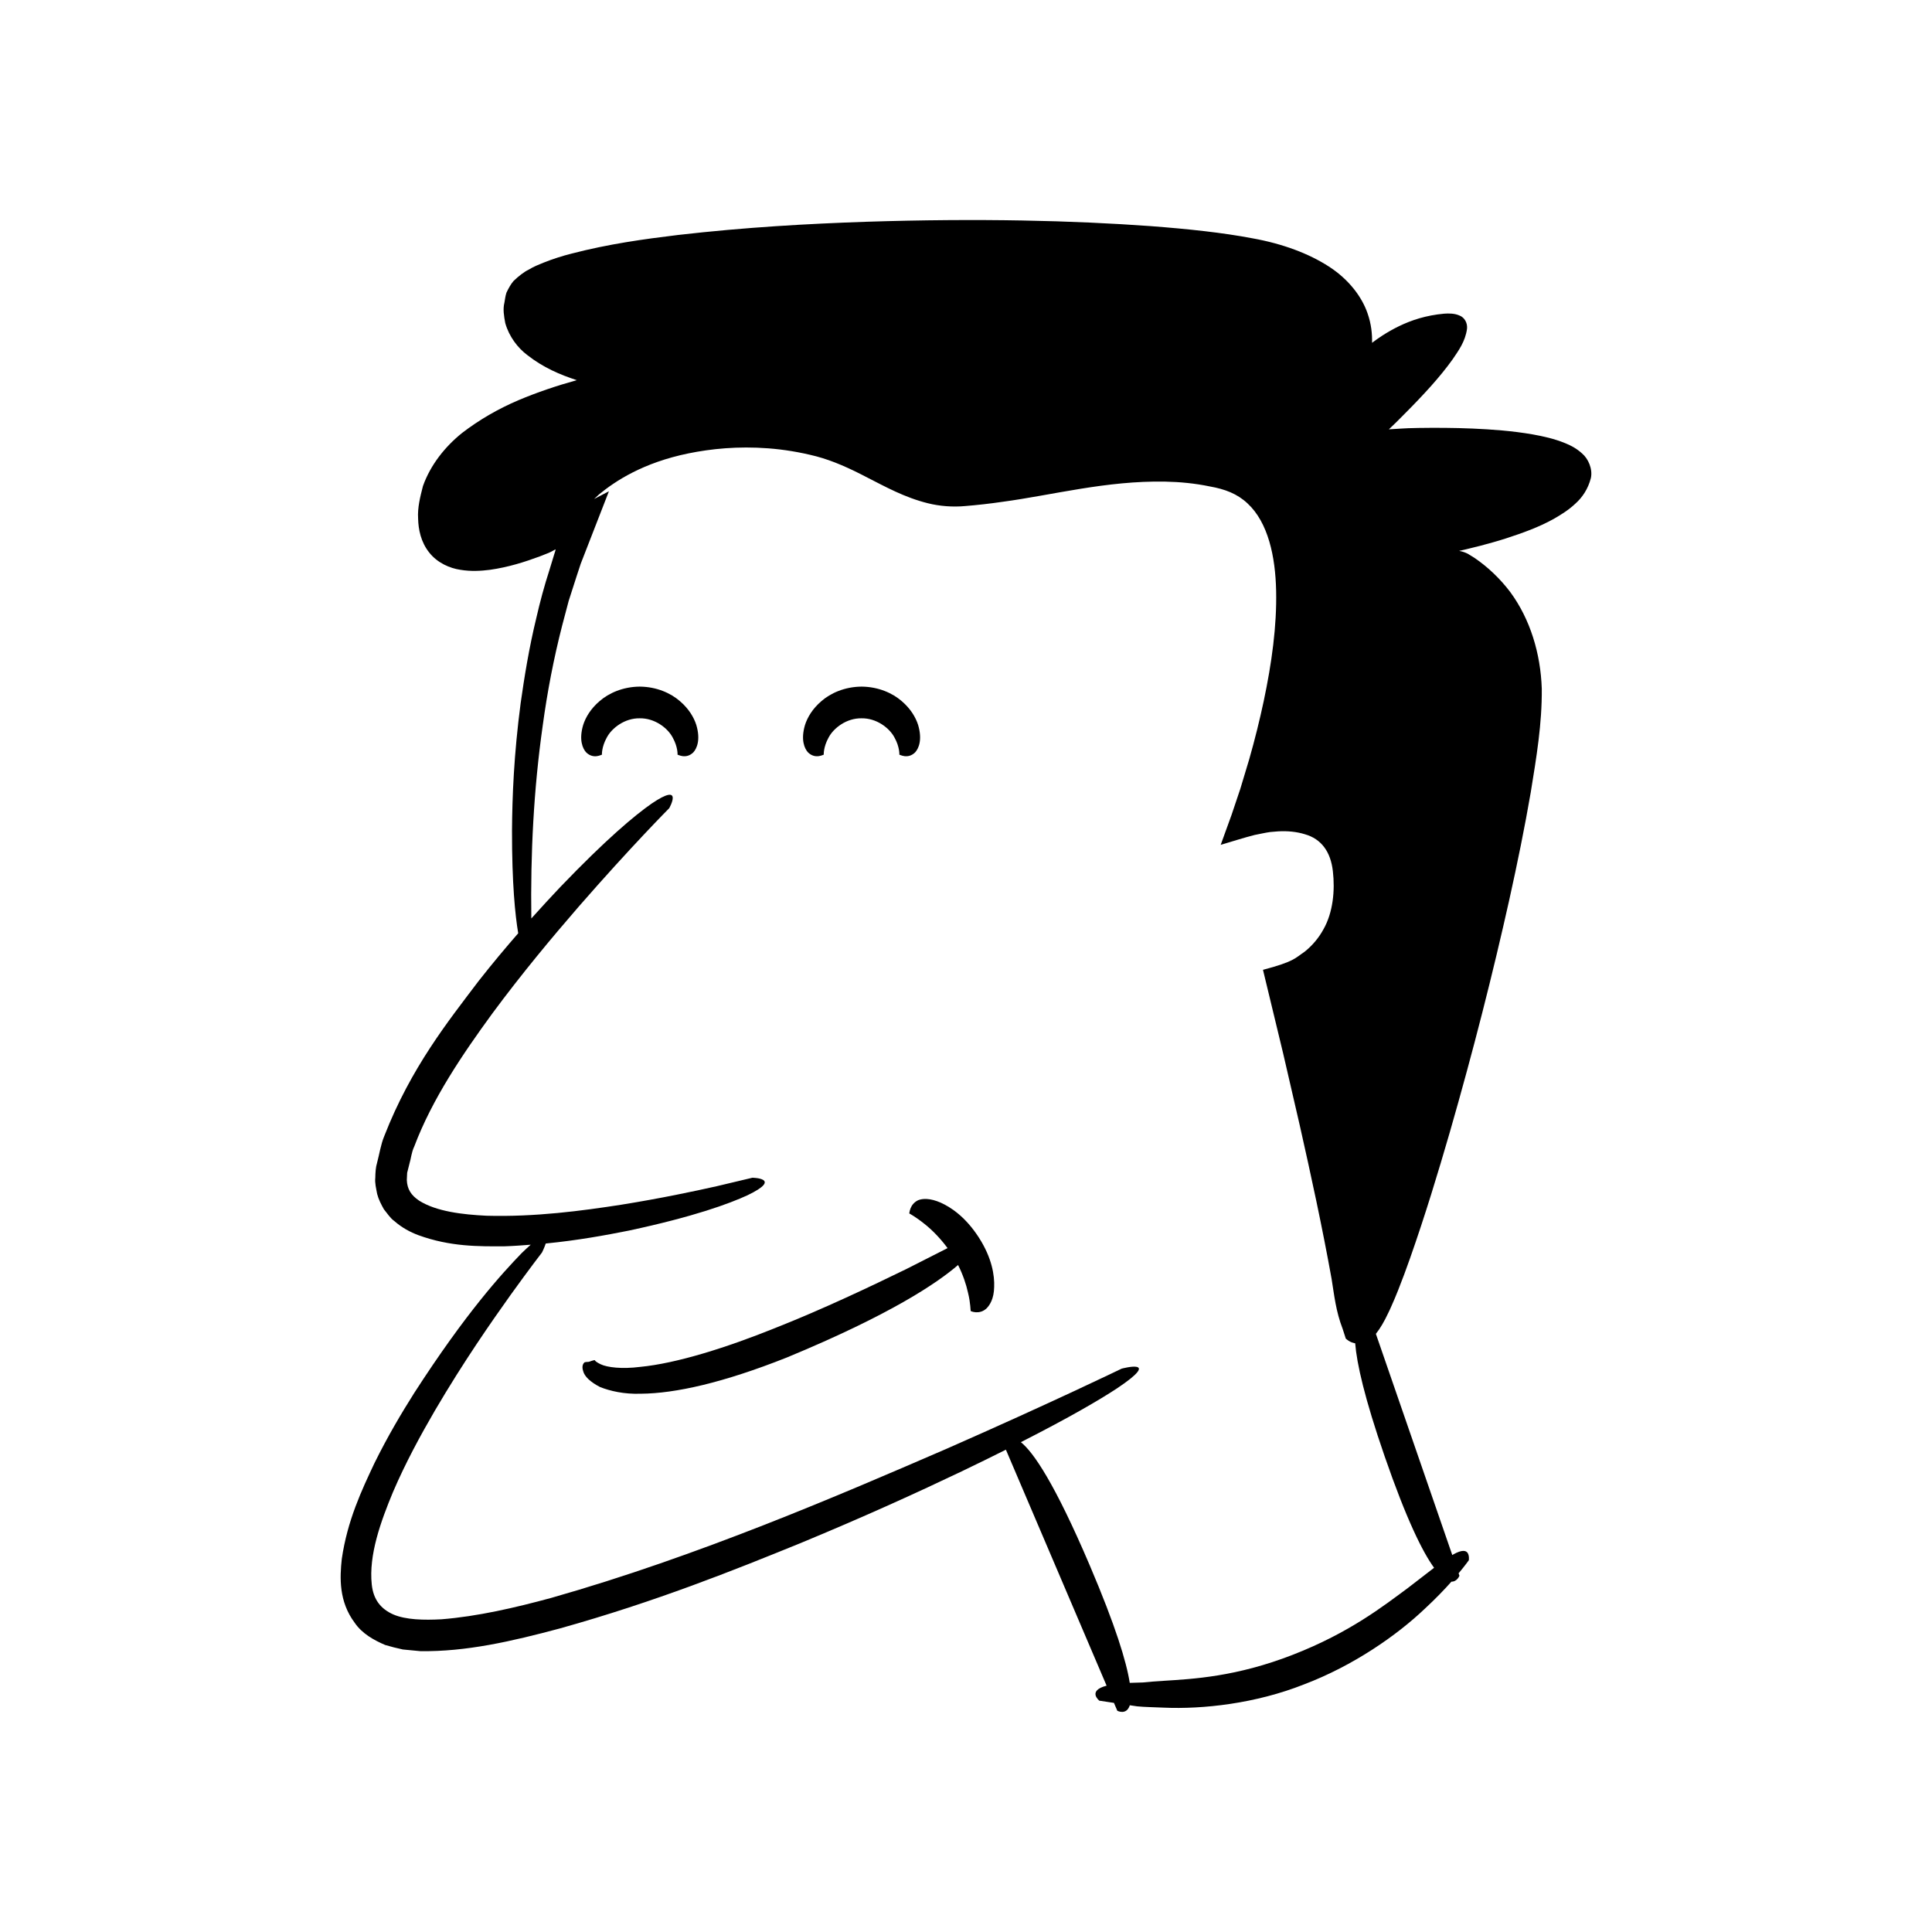 <?xml version="1.0" encoding="UTF-8"?>
<!-- Uploaded to: ICON Repo, www.svgrepo.com, Generator: ICON Repo Mixer Tools -->
<svg fill="#000000" width="800px" height="800px" version="1.1" viewBox="144 144 512 512" xmlns="http://www.w3.org/2000/svg">
 <g>
  <path d="m563.31 264.21c-1.496-1.375-3.051-2.18-4.527-2.769-2.973-1.207-5.824-1.816-8.609-2.32-5.566-0.961-10.844-1.32-15.895-1.547-5.047-0.215-9.859-0.227-14.449-0.16-0.875 0.023-1.742 0.047-2.598 0.066l-1.68 0.086c-1.188 0.074-2.348 0.145-3.481 0.211 1.34-1.258 2.695-2.602 4.168-4.106 2.394-2.394 4.793-4.898 6.914-7.273 2.141-2.398 4.098-4.766 5.805-7.164 1.621-2.398 3.344-4.731 3.812-8.047 0.191-1.527-0.625-3.066-2.004-3.574-1.285-0.582-2.84-0.574-4.062-0.484-2.371 0.207-4.539 0.648-6.527 1.215-3.977 1.164-7.164 2.887-9.777 4.543-1.035 0.664-1.918 1.312-2.785 1.961 0.043-2.305-0.188-4.91-1.188-7.785-1.477-4.316-4.894-8.961-10.238-12.414-5.309-3.438-12.234-6.051-20.246-7.488-7.981-1.52-16.988-2.473-27.133-3.246-20.293-1.461-45.133-2.117-75.441-1.137-15.152 0.52-31.672 1.426-49.676 3.492-9.008 1.094-18.363 2.375-28.172 4.926-2.453 0.613-4.938 1.402-7.484 2.414-1.273 0.523-2.547 1.004-3.891 1.832-1.281 0.605-2.727 1.75-4.07 3.043-0.688 0.793-1.348 1.996-1.852 3.055-0.316 0.957-0.375 1.75-0.543 2.648-0.438 1.707-0.129 3.59 0.223 5.441 1.008 3.582 3.316 6.562 5.797 8.434 4.281 3.367 8.746 5.25 13.152 6.684-5.328 1.477-10.477 3.211-15.43 5.301-5.375 2.285-10.426 5.203-15.004 8.723-4.508 3.641-8.332 8.434-10.328 14.039-0.75 2.918-1.465 5.731-1.285 8.613 0.066 2.859 0.715 6.203 2.926 8.98 2.191 2.805 5.519 4.195 8.277 4.602 2.824 0.461 5.41 0.309 7.844 0 4.848-0.684 9.156-2.055 13.219-3.562 2.582-0.984 2.723-1.094 3.027-1.25l1.098-0.598c0.125 0.121-0.18 0.742-0.273 1.156-0.438 1.438-0.871 2.844-1.289 4.219-1.406 4.356-2.543 8.598-3.481 12.711-1.988 8.184-3.188 15.742-4.168 22.621-1.82 13.785-2.234 24.93-2.297 33.816-0.02 13.977 0.828 22.359 1.645 27.207-3.301 3.789-6.785 7.934-10.477 12.633-8.012 10.598-17.922 22.91-25.008 41.09-0.938 2.227-1.301 4.812-1.926 7.137-0.348 1.098-0.441 2.512-0.465 3.938-0.16 1.359 0.234 2.871 0.496 4.293 0.352 1.402 1.074 2.797 1.777 4.043 0.898 1.086 1.707 2.398 2.785 3.141 2.027 1.785 4.238 2.941 6.34 3.727 8.504 3.098 16.016 2.984 22.797 2.961 2.457-0.078 4.723-0.254 7-0.426-0.707 0.621-1.484 1.328-2.426 2.25-5.176 5.363-14.699 15.715-28.469 37.07-3.394 5.371-7.016 11.461-10.527 18.578-3.383 7.172-7.16 15.156-8.648 25.348-0.543 4.965-0.816 11.297 3.414 16.941 1.953 2.871 5.07 4.602 8.082 5.891 1.535 0.457 3.121 0.855 4.695 1.191 1.52 0.145 3.059 0.293 4.609 0.441 12.109 0.18 24.152-2.578 36.957-6.008 25.52-7.133 46.195-15.457 63.652-22.559 17.418-7.207 31.449-13.629 42.828-19.059 4.328-2.074 8.16-3.965 11.754-5.762l26.691 62.543c-0.012 0.004-0.031 0.004-0.043 0.008-5.156 1.348-1.891 3.961-1.891 3.961s1.438 0.215 3.879 0.586l0.891 2.09s2.434 1.289 3.312-1.461c0.633 0.094 1.254 0.188 1.949 0.289 2.086 0.203 4.465 0.219 7.043 0.344 10.293 0.457 24.34-1.051 37.25-6.188 12.973-4.93 24.492-12.93 31.961-20.047 2.852-2.637 5.207-5.102 7.031-7.152 1.504 0.039 2.121-1.57 2.121-1.57l-0.223-0.641c1.77-2.125 2.711-3.461 2.711-3.461s0.168-1.109-0.273-1.875c-0.449-0.75-1.527-0.965-3.785 0.297-0.094 0.051-0.227 0.148-0.324 0.203l-20.25-58.625c1.145-1.426 2.258-3.352 3.25-5.477 0.672-1.332 1.125-2.508 1.695-3.769l0.93-2.266c1.148-2.883 2.199-5.742 3.203-8.586 4-11.379 7.367-22.496 10.512-33.332 6.238-21.676 11.438-42.199 15.773-61.641 2.156-9.723 4.086-19.18 5.676-28.418 1.508-9.297 3.008-18.141 2.926-27.504-0.316-9.293-3.043-18.391-8.379-25.629-2.703-3.551-5.906-6.609-9.441-9.012l-1.781-1.098-0.457-0.215c-0.316-0.133-0.66-0.262-1.023-0.363l-0.758-0.176c-0.113-0.039 0.309-0.078 0.449-0.121l1.316-0.305c1.297-0.32 2.578-0.641 3.844-0.953 2.273-0.613 4.516-1.215 6.715-1.93 4.391-1.434 8.66-2.941 12.68-5.176 2-1.156 3.965-2.367 5.754-4.059 1.816-1.617 3.356-3.887 4.086-6.742 0.547-2.438-0.727-5.188-2.285-6.504zm-52.371 265.71c5.801 16.789 10.059 25.359 13.109 29.559-1.863 1.418-4.098 3.168-6.965 5.371-6.344 4.672-15.398 11.824-30.449 17.672-15.051 5.871-26.57 6.426-34.402 6.922-1.977 0.117-3.75 0.262-5.332 0.426-1.324 0.039-2.438 0.074-3.504 0.109-0.875-5.582-3.734-15.039-10.625-31.195-9.262-21.699-14.883-29.906-18.227-32.594 12.934-6.582 20.793-11.184 25.402-14.211 12.422-8.277 1.293-5.269 1.293-5.269s-18.371 8.914-46.418 21.246c-28.055 12.137-65.746 28.434-104.71 39.496-9.719 2.641-19.598 4.918-29.117 5.676-4.672 0.246-9.422 0.156-12.777-1.285-3.348-1.488-5.277-3.981-5.695-7.918-0.852-7.867 2.426-16.809 5.621-24.512 3.363-7.836 7.297-15.035 11.094-21.57 7.664-13.062 14.953-23.484 20.102-30.711 5.188-7.211 8.297-11.211 8.297-11.211s0.613-1.211 0.992-2.379c8.527-0.84 15.805-2.18 22.008-3.418 17.391-3.715 26.641-7.156 31.438-9.359 9.5-4.559 1.316-4.652 1.316-4.652s-3.453 0.82-9.492 2.254c-6.062 1.359-14.758 3.207-25.25 4.894-10.461 1.621-22.84 3.281-35.746 2.918-6.277-0.305-13.219-1.105-17.797-3.973-2.215-1.473-3.199-3.121-3.297-5.496l0.09-1.898 0.582-2.324c0.469-1.551 0.551-3.106 1.305-4.668 4.738-12.582 12.832-24.473 20.602-35.129 7.887-10.676 15.879-20.238 22.867-28.305 14.039-16.113 24.094-26.207 24.094-26.207s4.035-7.133-4.684-1.207c-4.336 3.016-11.918 9.305-24.184 22.098-2.363 2.496-4.961 5.312-7.676 8.332-0.238-17.059 0.617-34.207 3.016-51.078 1.215-8.961 2.922-17.836 5.156-26.543l1.723-6.519 2.074-6.453 1.125-3.418 2.496-6.414 4.973-12.781c-1.301 0.664-2.613 1.355-3.93 2.047 0.441-0.41 0.805-0.773 1.316-1.223 4.336-3.566 11.66-8.398 23.684-10.867 5.973-1.215 13.07-1.957 21.18-1.34 4.051 0.312 8.332 0.988 12.762 2.137 4.43 1.184 8.789 3.148 13.496 5.621 4.715 2.387 9.789 5.25 16.027 6.797 3.074 0.77 6.562 1.051 9.879 0.742 3.203-0.262 6.477-0.625 9.801-1.113 13.301-1.773 27.602-5.66 43.219-5.363 3.891 0.078 7.84 0.453 11.789 1.273 4.051 0.715 7.289 1.938 10.027 4.512 5.445 5.047 7.383 14.055 7.57 23.184 0.195 9.254-1.156 19.109-3.293 29.207-1.078 5.055-2.352 10.191-3.836 15.387-0.781 2.586-1.566 5.195-2.359 7.836-0.773 2.301-1.551 4.613-2.332 6.938-0.953 2.629-1.91 5.269-2.871 7.922 2.93-0.855 6.109-1.887 8.973-2.613 1.383-0.258 2.773-0.602 4.168-0.789l2.074-0.172c2.5-0.148 4.957 0.098 7.098 0.766 4.371 1.242 6.836 4.656 7.414 9.789 0.594 5.113 0.047 10.91-2.481 15.375-1.238 2.269-2.918 4.301-4.996 5.957-2.535 1.711-2.711 2.606-11.043 4.809 1.742 7.227 3.523 14.605 5.34 22.137 1.449 6.273 2.926 12.668 4.43 19.188 2.934 13.043 5.898 26.605 8.418 40.609 0.703 4.324 1.105 8.492 2.926 13.223l0.832 2.578c0.121 0.121 0.25 0.199 0.371 0.301 0.516 0.391 0.973 0.688 1.973 0.914 0.055 0.008 0.09 0.004 0.141 0.008 0.434 5.422 2.473 14.516 7.805 29.953z"/>
  <path d="m324.15 329.78c-2.387-2.066-6.09-3.781-10.613-3.82-4.523 0.039-8.227 1.754-10.613 3.82-2.434 2.07-3.746 4.375-4.371 6.32-1.188 3.988-0.137 6.277 0.789 7.293 2 1.949 4.18 0.492 4.176 0.617 0 0-0.125-2.027 1.297-4.57 1.34-2.539 4.777-5.148 8.723-5.082 3.945-0.066 7.383 2.543 8.723 5.082 1.422 2.543 1.297 4.57 1.297 4.57-0.004-0.125 2.176 1.328 4.176-0.617 0.926-1.016 1.977-3.305 0.789-7.293-0.625-1.945-1.938-4.25-4.371-6.32z"/>
  <path d="m362.3 344.01s-0.125-2.027 1.297-4.57c1.34-2.539 4.777-5.148 8.723-5.082 3.941-0.066 7.383 2.543 8.723 5.082 1.422 2.543 1.297 4.57 1.297 4.57-0.004-0.125 2.176 1.328 4.176-0.617 0.926-1.016 1.977-3.305 0.789-7.293-0.625-1.949-1.938-4.254-4.367-6.32-2.387-2.066-6.09-3.781-10.613-3.82-4.523 0.039-8.227 1.754-10.613 3.82-2.434 2.07-3.746 4.375-4.371 6.32-1.188 3.988-0.137 6.277 0.789 7.293 2 1.945 4.176 0.492 4.172 0.617z"/>
  <path d="m393.31 462.72c-2.824-1.23-4.785-1.141-6.004-0.648-2.32 1.125-2.273 3.539-2.352 3.5 0 0 1.668 0.871 4.031 2.769 1.953 1.527 4.199 3.801 6.129 6.422-2.699 1.371-6.438 3.269-10.926 5.547-9.379 4.57-21.949 10.566-34.805 15.645-12.785 5.152-26.062 9.359-35.773 10.289-4.84 0.613-8.719 0.125-10.418-0.695-1.734-0.836-1.539-1.16-1.598-1.113-0.02 0.023-0.551 0.082-1.309 0.387-0.395 0.172-0.855 0.043-1.332 0.191-0.402 0.27-0.848 1.027-0.41 2.336 0.34 1.406 1.883 2.894 4.481 4.231 2.606 1.027 6.297 1.926 10.812 1.77 9.113-0.07 21.793-2.894 38.629-9.578 27.617-11.422 39.906-19.773 45.434-24.535 1.285 2.547 2.156 5.144 2.617 7.277 0.73 2.898 0.656 4.961 0.75 4.938 0 0 2.231 1.059 4.148-0.684 0.895-0.887 1.992-2.594 2.047-5.68 0.129-3.039-0.559-7.707-4.062-13.141-3.496-5.414-7.328-7.977-10.09-9.227z"/>
 </g>
</svg>